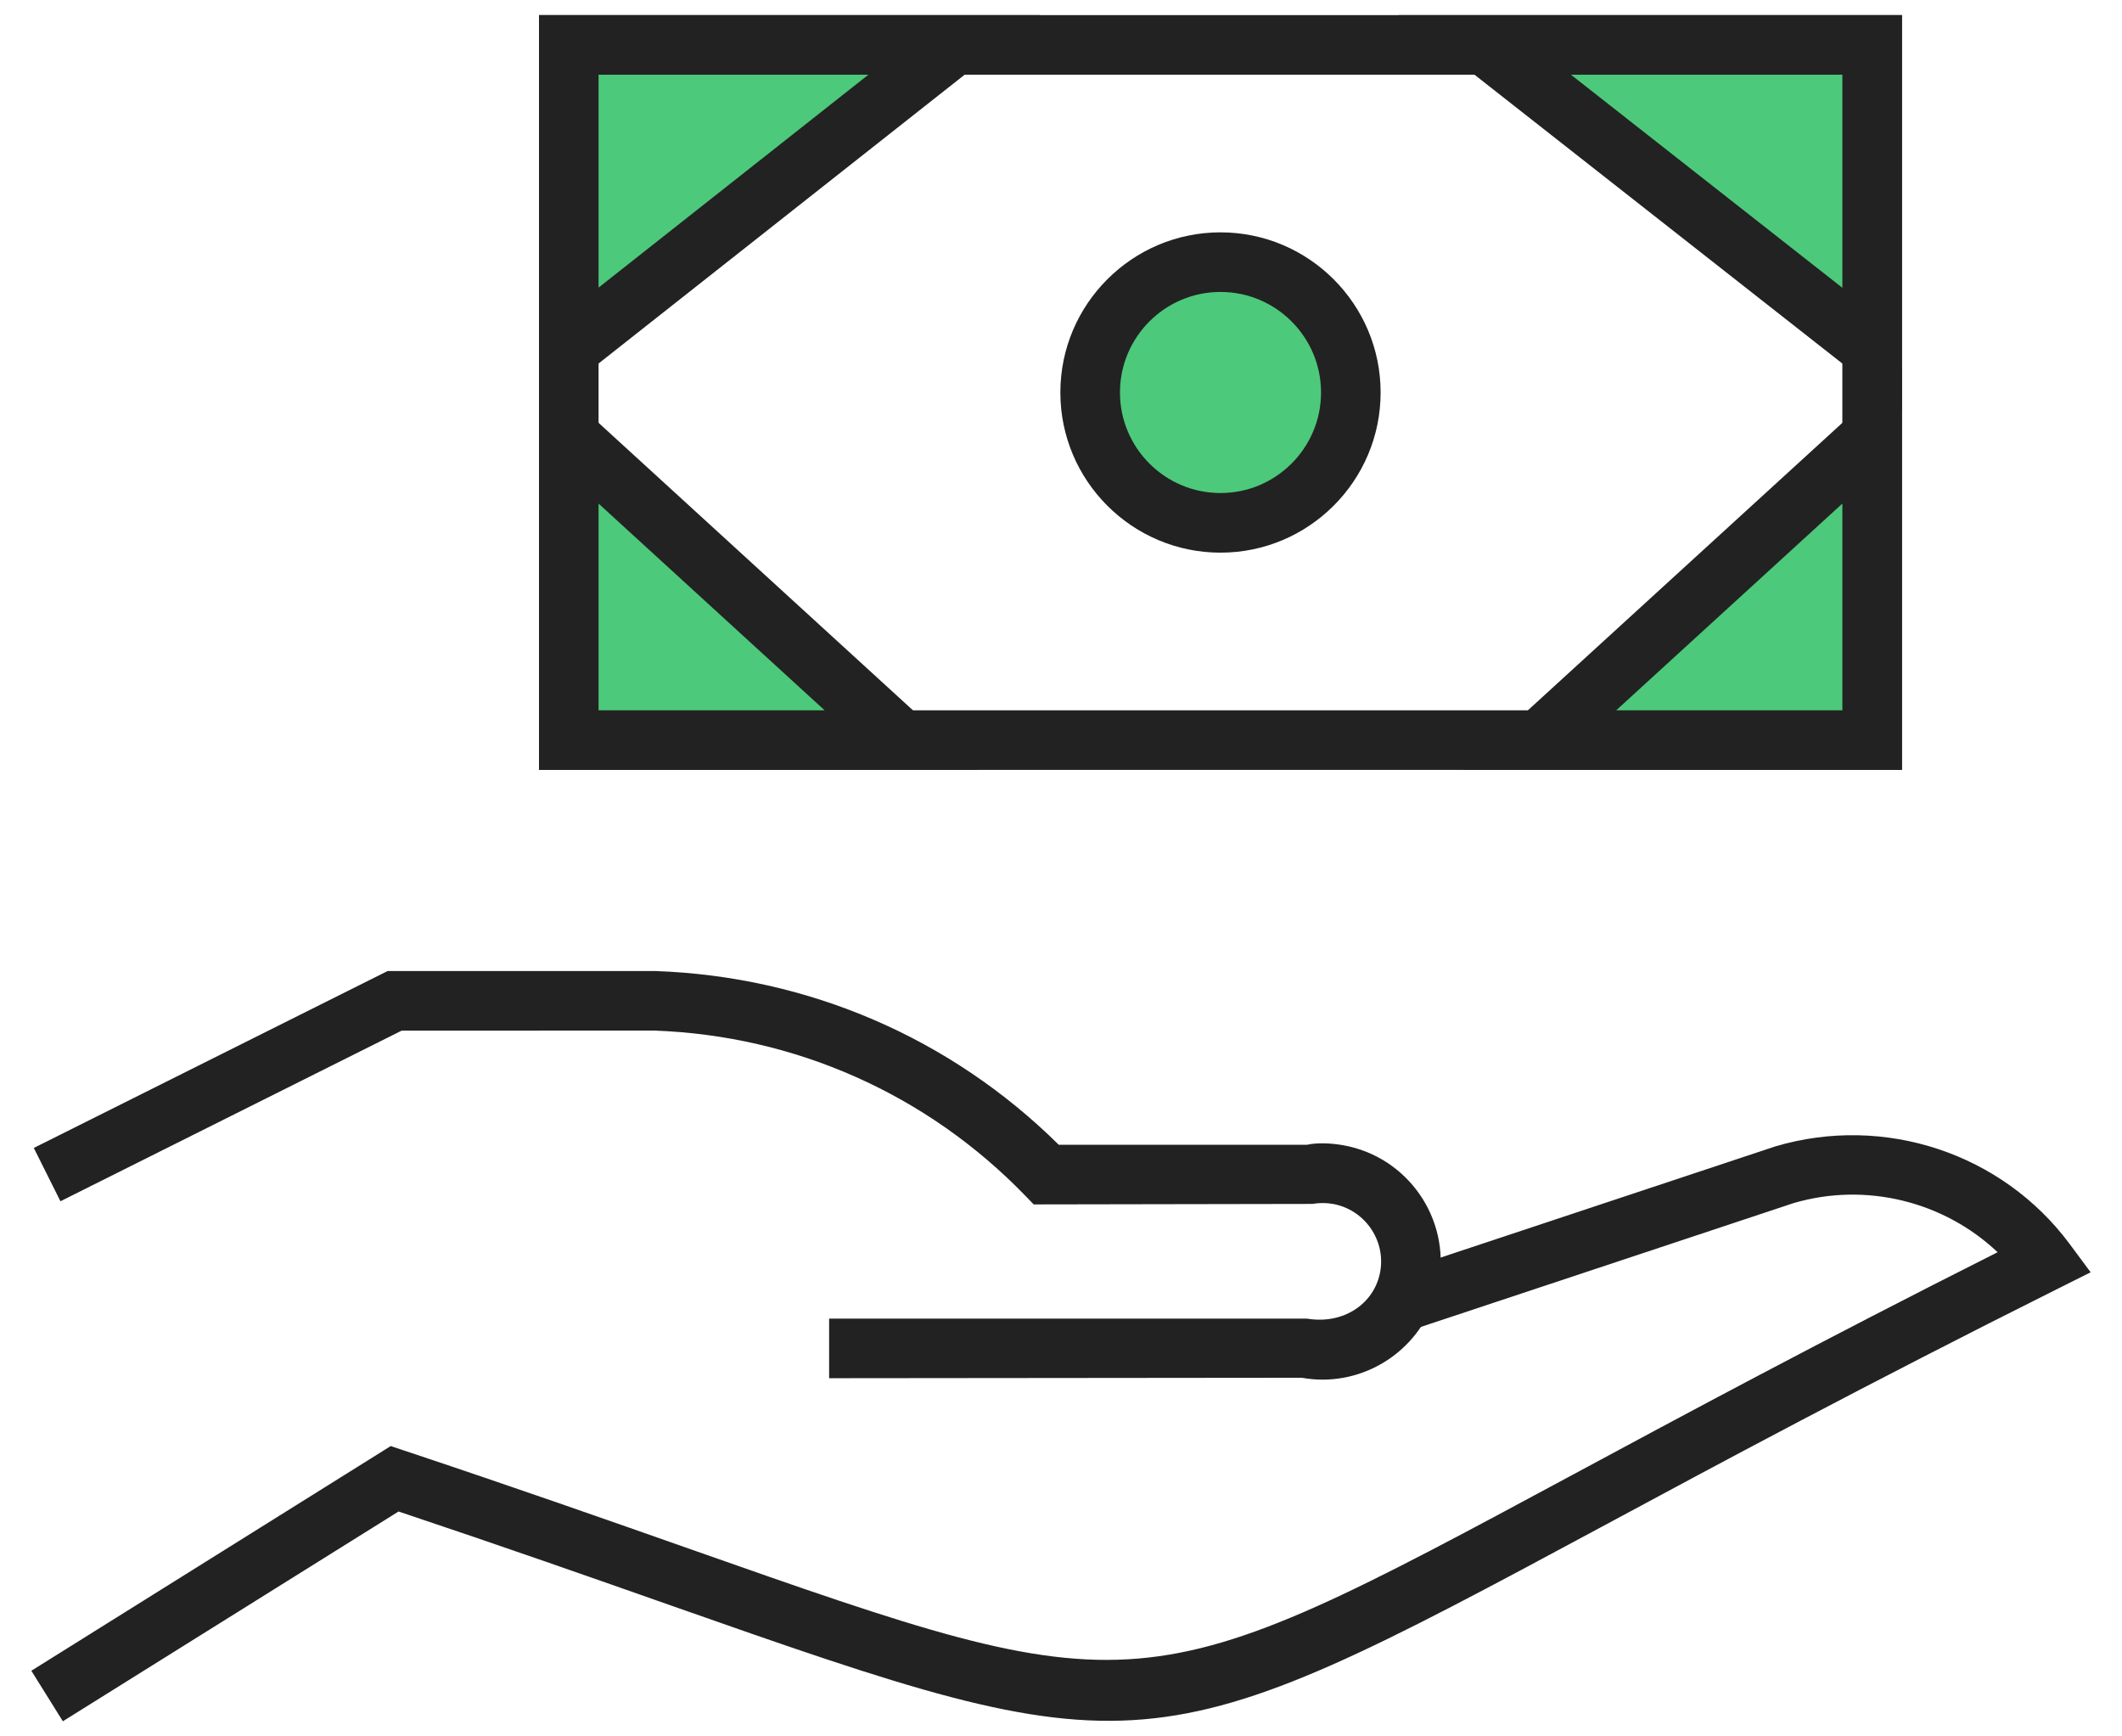 <svg width="66" height="54" viewBox="0 0 66 54" fill="none" xmlns="http://www.w3.org/2000/svg">
<g id="Group">
<g id="Group_2">
<path id="Vector" d="M1.955 53.53L0.975 51.959L12.153 44.971L12.568 45.11C16.068 46.276 18.991 47.304 21.483 48.181C35.472 53.101 35.474 53.098 48.925 45.858C52.369 44.004 56.604 41.725 62.131 38.943C60.461 37.362 58.03 36.752 55.777 37.418L43.834 41.385L43.252 39.626L55.223 35.65C58.613 34.649 62.274 35.867 64.366 38.679L65.025 39.567L64.037 40.061C58.003 43.077 53.457 45.523 49.803 47.49C35.765 55.044 35.495 55.072 20.867 49.929C18.484 49.09 15.702 48.112 12.396 47.006L1.955 53.53Z" fill="#222222"/>
</g>
<g id="Group_3">
<path id="Vector_2" d="M41.136 42.905C40.923 42.905 40.706 42.886 40.488 42.847L25.788 42.861V41.008H40.651C41.791 41.199 42.749 40.54 42.928 39.552C43.105 38.567 42.445 37.619 41.457 37.441C41.25 37.404 41.031 37.404 40.814 37.441L32.151 37.456L31.878 37.174C28.826 34.025 24.731 32.206 20.35 32.05L12.494 32.051L1.88 37.358L1.051 35.7L12.056 30.198H20.382C25.145 30.366 29.574 32.282 32.931 35.602H40.651C40.919 35.538 41.355 35.54 41.784 35.617C43.779 35.976 45.111 37.888 44.752 39.881C44.432 41.655 42.879 42.905 41.136 42.905Z" fill="#222222"/>
</g>
<g id="Group_4">
<path id="Vector_3" d="M59.155 23.943H16.764V0.47H59.155V23.943ZM18.617 22.09H57.302V2.323H18.617V22.09Z" fill="#222222"/>
</g>
<g id="Group_5">
<path id="Vector_4" d="M58.228 10.855L46.18 1.396H58.228V10.855Z" fill="#4DC97B"/>
<path id="Vector_5" d="M59.156 12.761L43.5 0.47H59.156V12.761ZM48.86 2.323L57.303 8.95V2.323H48.86Z" fill="#222222"/>
</g>
<g id="Group_6">
<path id="Vector_6" d="M47.881 23.017L58.229 13.558V23.017H47.881Z" fill="#4DC97B"/>
<path id="Vector_7" d="M59.156 23.943H45.494L59.156 11.456V23.943ZM50.268 22.09H57.303V15.66L50.268 22.09Z" fill="#222222"/>
</g>
<g id="Group_7">
<path id="Vector_8" d="M17.689 13.558L28.035 23.017H17.689V13.558Z" fill="#4DC97B"/>
<path id="Vector_9" d="M30.422 23.943H16.764V11.455L30.422 23.943ZM18.617 22.09H25.648L18.617 15.661V22.09Z" fill="#222222"/>
</g>
<g id="Group_8">
<path id="Vector_10" d="M29.681 1.396L17.689 10.855V1.396H29.681Z" fill="#4DC97B"/>
<path id="Vector_11" d="M16.764 12.766V0.47H32.353L16.764 12.766ZM18.617 2.323V8.944L27.01 2.323H18.617Z" fill="#222222"/>
</g>
<g id="Group_9">
<path id="Vector_12" d="M33.908 12.206C33.908 14.445 35.723 16.26 37.962 16.26C40.201 16.26 42.016 14.445 42.016 12.206C42.016 9.968 40.201 8.153 37.962 8.153C35.723 8.153 33.908 9.968 33.908 12.206Z" fill="#4DC97B"/>
<path id="Vector_13" d="M37.961 17.187C35.215 17.187 32.98 14.953 32.98 12.206C32.98 9.46 35.215 7.226 37.961 7.226C40.706 7.226 42.941 9.46 42.941 12.206C42.941 14.953 40.706 17.187 37.961 17.187ZM37.961 9.079C36.236 9.079 34.834 10.482 34.834 12.206C34.834 13.931 36.236 15.333 37.961 15.333C39.685 15.333 41.088 13.931 41.088 12.206C41.088 10.482 39.685 9.079 37.961 9.079Z" fill="#222222"/>
</g>
</g>
</svg>
